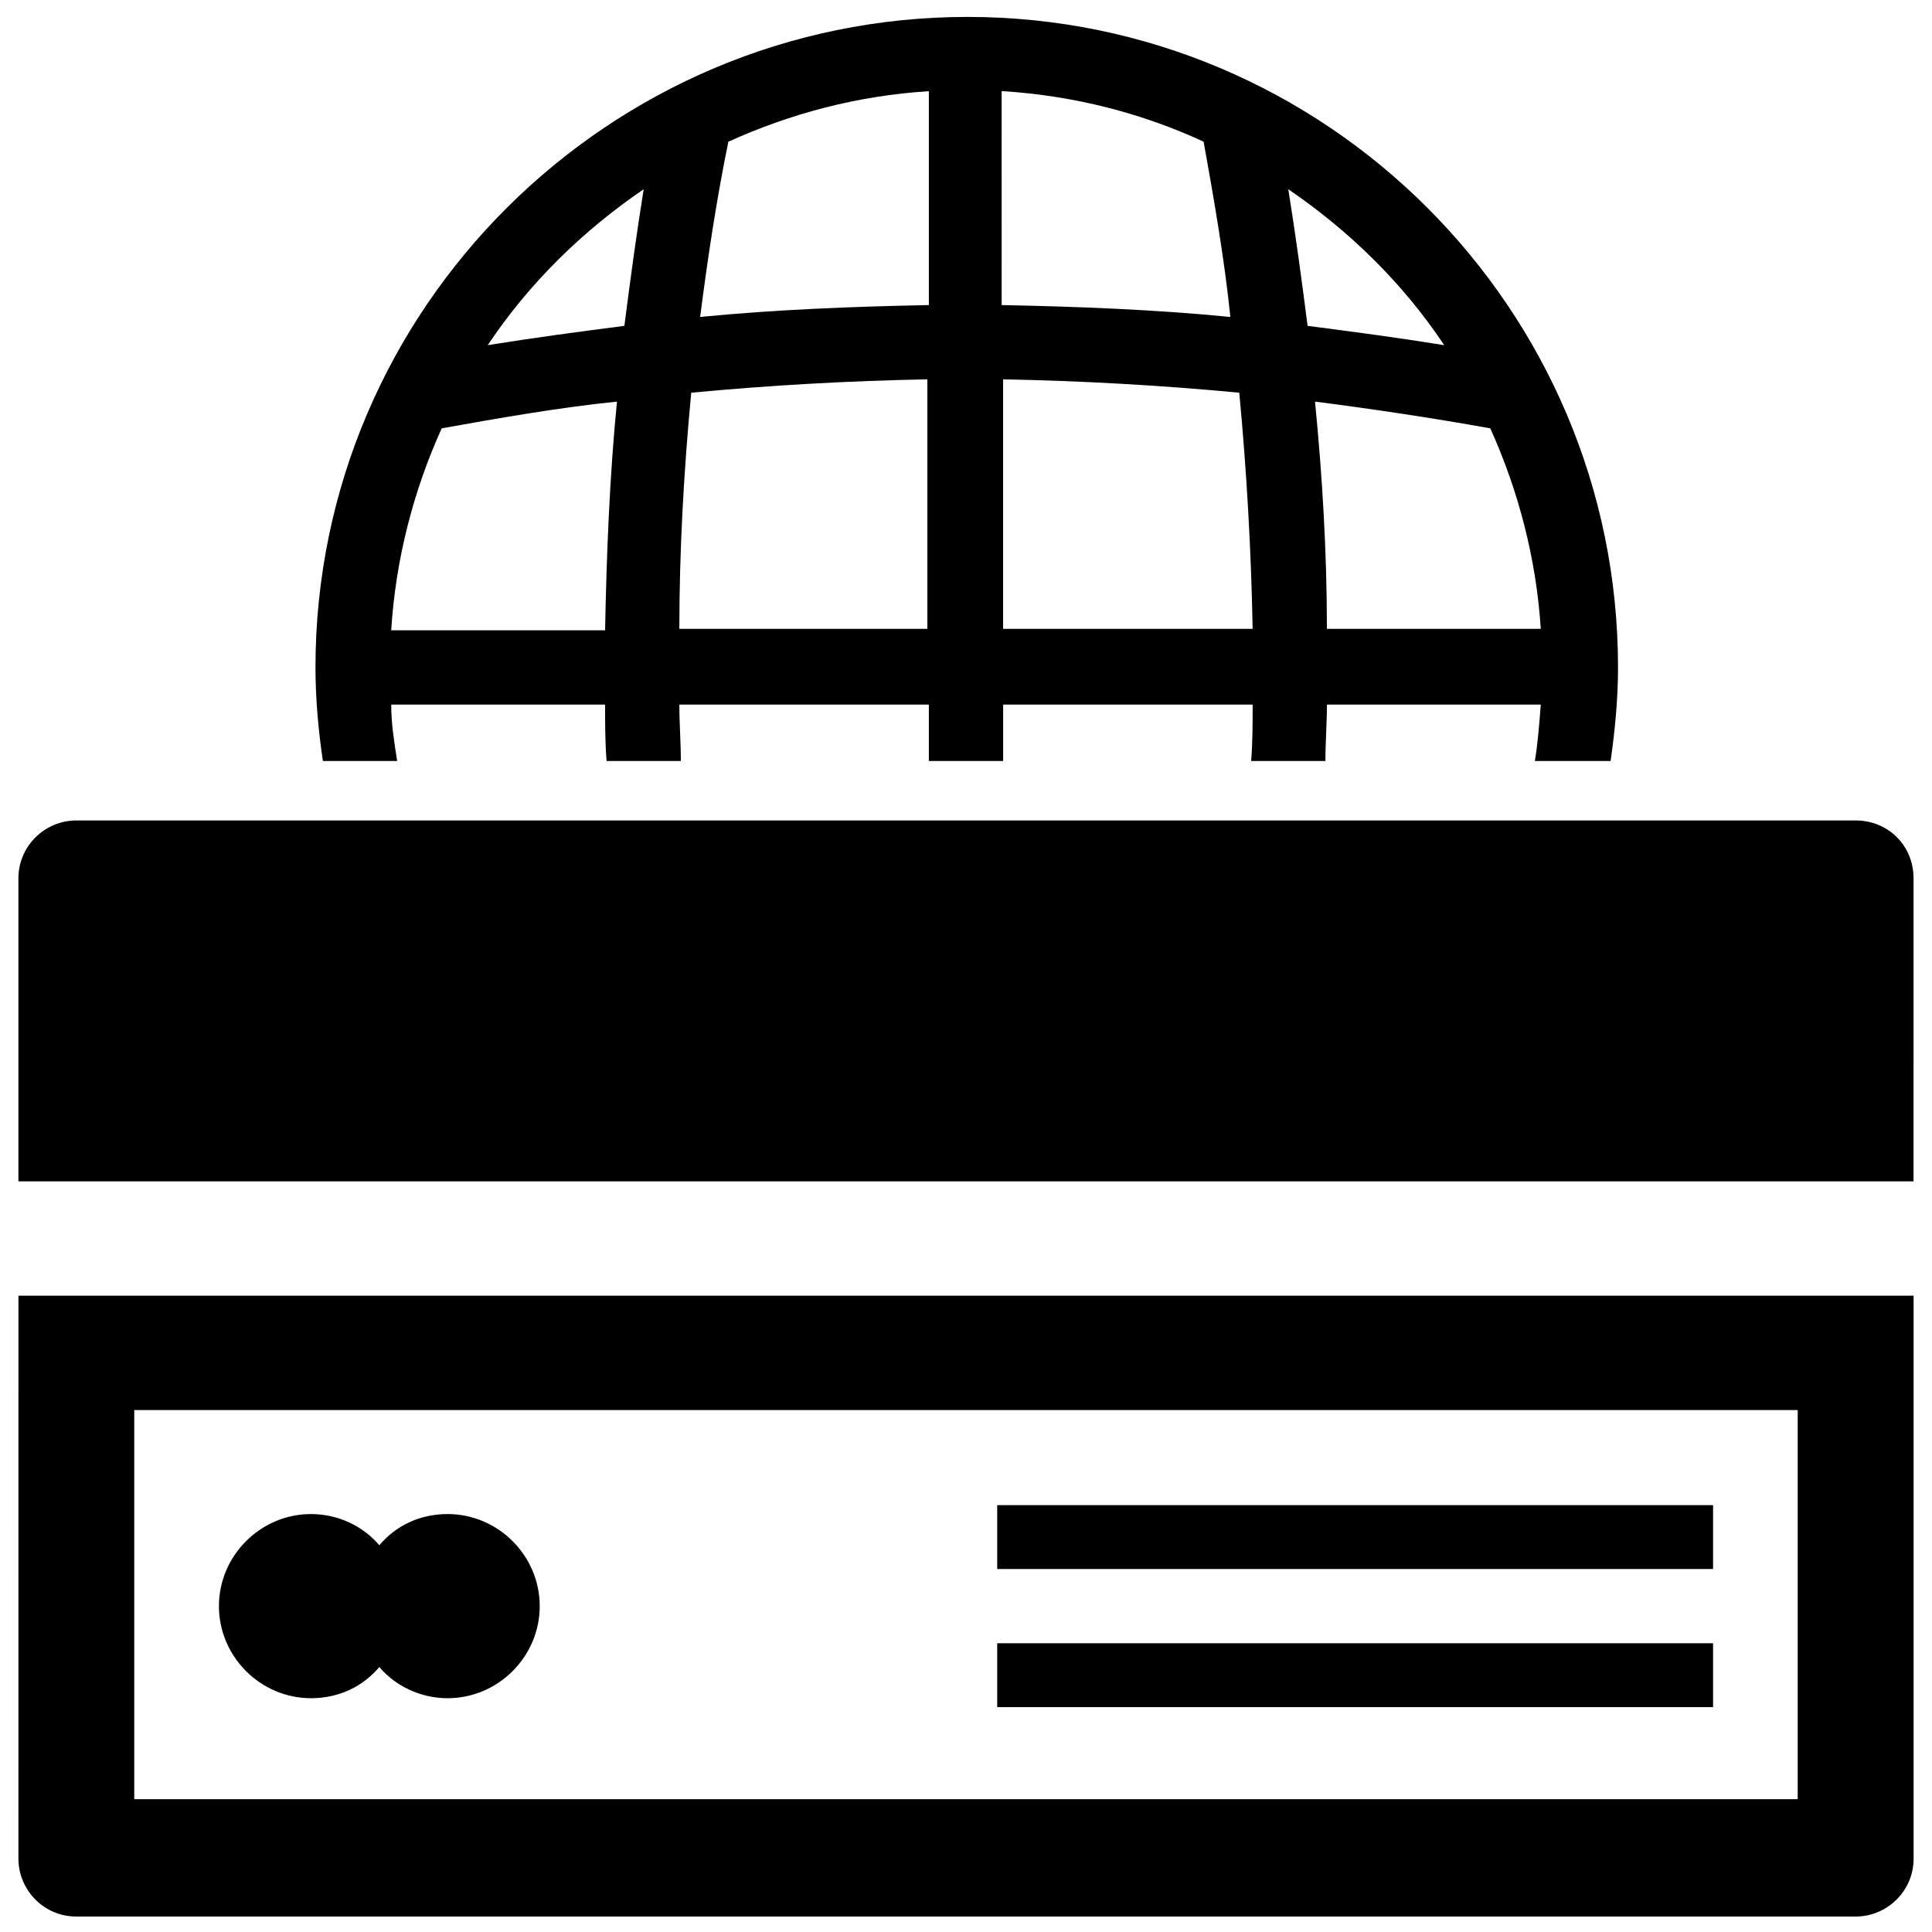 <?xml version="1.0" encoding="UTF-8"?>
<!-- Uploaded to: SVG Repo, www.svgrepo.com, Generator: SVG Repo Mixer Tools -->
<svg width="800px" height="800px" version="1.1" viewBox="144 144 512 512" xmlns="http://www.w3.org/2000/svg">
 <defs>
  <clipPath id="c">
   <path d="m148.09 361h503.81v97h-503.81z"/>
  </clipPath>
  <clipPath id="b">
   <path d="m148.09 487h503.81v164.9h-503.81z"/>
  </clipPath>
  <clipPath id="a">
   <path d="m227 148.09h346v197.91h-346z"/>
  </clipPath>
 </defs>
 <g clip-path="url(#c)">
  <path d="m635.77 361.43h-471.54c-8.266 0-15.352 6.691-15.352 15.352v80.293h502.23l0.004-80.293c0-8.66-6.691-15.352-15.352-15.352z"/>
 </g>
 <g clip-path="url(#b)">
  <path d="m148.88 636.55c0 8.266 6.691 15.352 15.352 15.352h471.54c8.266 0 15.352-6.691 15.352-15.352l-0.004-149.18h-502.23zm30.699-118.87h440.83v103.12h-440.83z"/>
 </g>
 <path d="m262.63 545.24c-7.477 0-13.777 3.148-18.105 8.266-4.328-5.117-11.02-8.266-18.105-8.266-13.383 0-24.402 11.02-24.402 24.402s11.02 24.402 24.402 24.402c7.477 0 13.777-3.148 18.105-8.266 4.328 5.117 11.02 8.266 18.105 8.266 13.383 0 24.402-11.02 24.402-24.402s-11.02-24.402-24.402-24.402z"/>
 <path d="m408.27 542.88h189.71v16.926h-189.71z"/>
 <path d="m408.27 579.48h189.71v16.926h-189.71z"/>
 <g clip-path="url(#a)">
  <path d="m249.25 345.68c-0.789-5.117-1.574-9.84-1.574-14.957h56.68c0 5.117 0 9.84 0.395 14.957h19.68c0-5.117-0.395-9.84-0.395-14.957h66.125v14.957h19.68v-14.957h66.125c0 5.117 0 9.84-0.395 14.957h19.68c0-5.117 0.395-9.84 0.395-14.957h56.68c-0.395 5.117-0.789 10.234-1.574 14.957h20.074c1.18-8.266 1.969-16.531 1.969-24.797 0-95.25-77.539-172.4-172.4-172.4-94.859 0.004-172.79 77.148-172.79 172.4 0 8.266 0.789 16.926 1.969 24.797zm303.07-35.027h-56.676c0-20.074-1.184-40.148-3.148-60.223 15.352 1.969 31.094 4.328 46.445 7.086 7.477 16.531 12.199 34.637 13.379 53.137zm-25.582-75.18c-12.203-1.969-24.008-3.543-36.211-5.117-1.574-12.203-3.148-24.008-5.117-36.211 16.137 11.02 30.309 24.797 41.328 41.328zm-116.9-67.305c18.895 1.18 37 5.902 53.137 13.383 2.754 15.352 5.512 31.094 7.086 46.445-20.074-1.969-40.539-2.754-60.613-3.148l-0.004-56.68zm0 76.359c20.859 0.395 41.723 1.574 62.582 3.543 1.969 20.859 3.148 41.723 3.543 62.582h-66.125zm-72.816-62.977c16.531-7.477 34.242-12.203 53.137-13.383v56.68c-20.074 0.395-40.539 1.18-60.613 3.148 1.965-15.352 4.328-31.098 7.477-46.445zm-9.84 66.52c20.859-1.969 41.723-3.148 62.582-3.543v66.125h-65.73c0-20.863 1.18-41.723 3.148-62.582zm-12.598-53.926c-1.969 12.203-3.543 24.008-5.117 36.211-12.203 1.574-24.008 3.148-36.211 5.117 11.023-16.531 25.191-30.309 41.328-41.328zm-53.527 63.371c15.352-2.754 31.094-5.512 46.445-7.086-1.969 20.074-2.754 40.539-3.148 60.613h-56.68c1.18-18.891 5.902-36.996 13.383-53.527z"/>
 </g>
</svg>